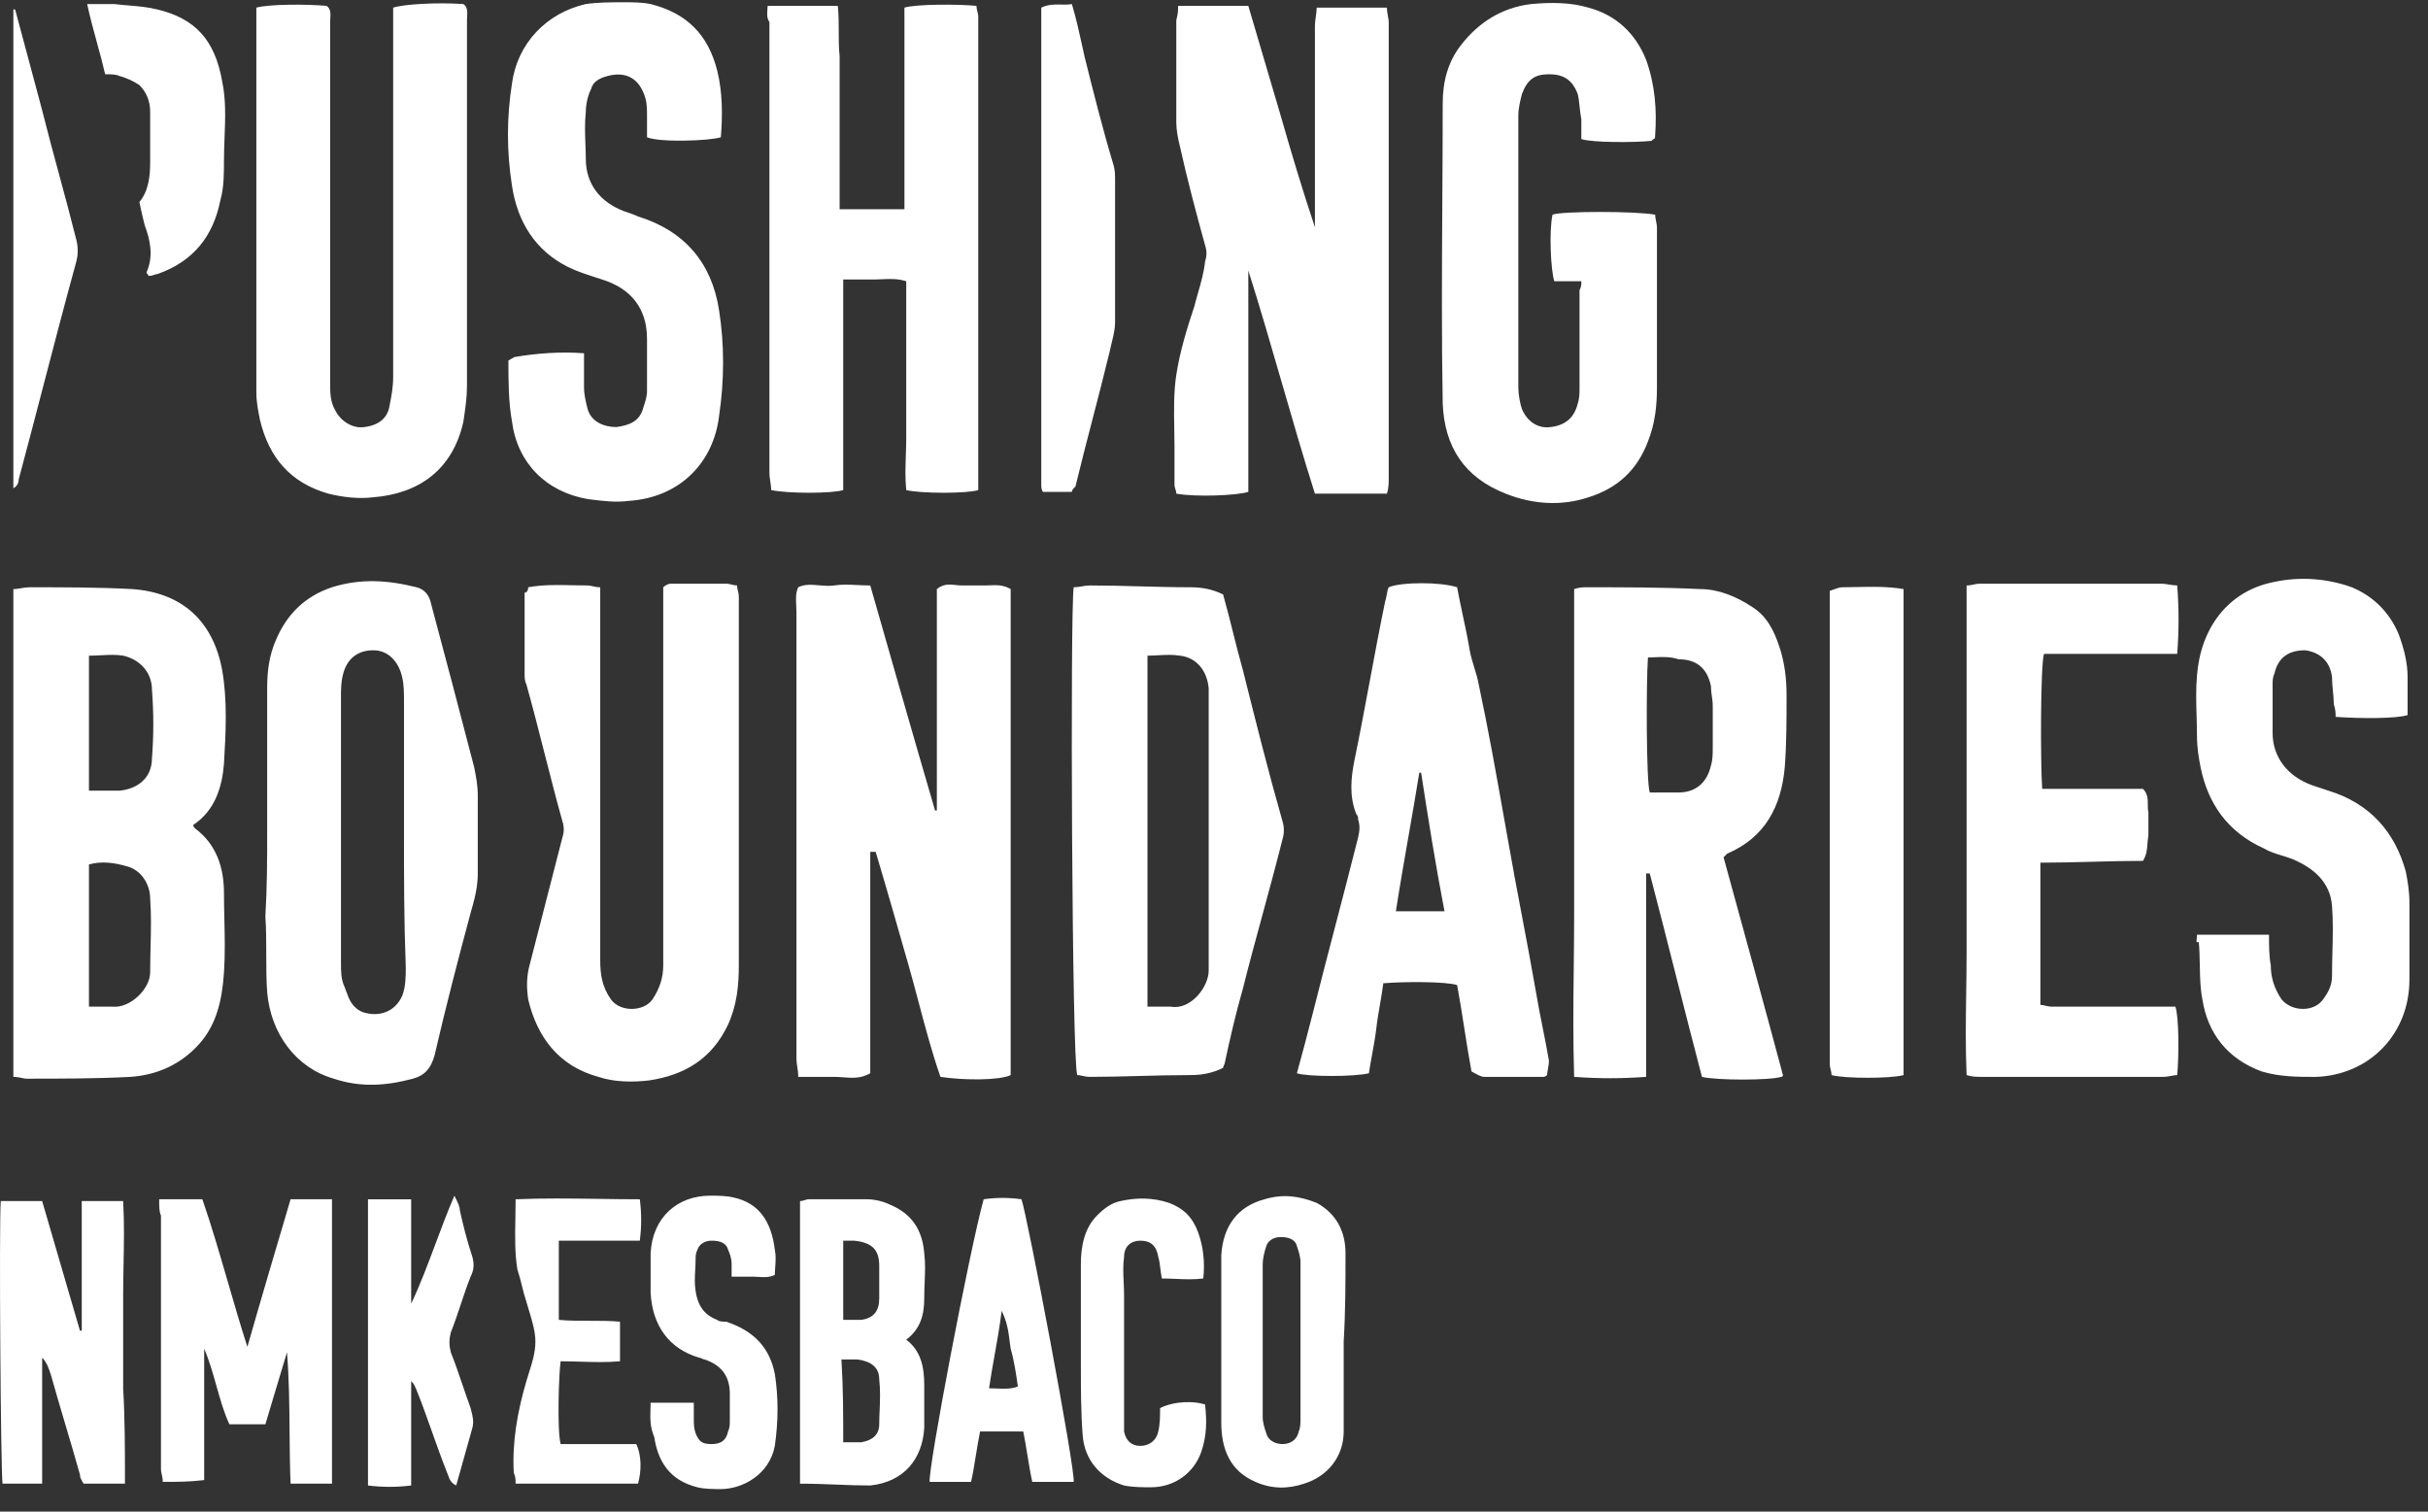 <?xml version="1.0" encoding="UTF-8"?> <svg xmlns="http://www.w3.org/2000/svg" width="106" height="66" viewBox="0 0 106 66" fill="none"><rect x="0" y="0" width="106" height="66" fill="#333333" stroke="none"/><path fill-rule="evenodd" clip-rule="evenodd" d="M25.497 16.918V15.424C24.475 15.346 23.453 15.424 22.51 15.581C22.462 15.581 22.413 15.611 22.346 15.653L22.346 15.653L22.346 15.653L22.346 15.653L22.346 15.653L22.346 15.653L22.346 15.653C22.304 15.679 22.256 15.709 22.196 15.739V15.739C22.196 16.603 22.196 17.546 22.353 18.411C22.589 20.218 23.846 21.476 25.654 21.79L25.759 21.803C26.344 21.877 26.868 21.943 27.461 21.869C29.741 21.712 31.155 20.14 31.391 18.175C31.627 16.603 31.627 15.031 31.391 13.538C31.077 11.495 29.898 10.08 27.854 9.451C27.697 9.373 27.461 9.294 27.226 9.215C26.204 8.822 25.575 8.036 25.575 6.936C25.575 6.732 25.567 6.52 25.558 6.302C25.541 5.848 25.522 5.371 25.575 4.893C25.575 4.578 25.654 4.185 25.811 3.871C25.89 3.557 26.204 3.4 26.518 3.321C27.383 3.085 27.933 3.478 28.169 4.264C28.247 4.5 28.247 4.814 28.247 5.05V5.05V5.993C28.797 6.229 30.998 6.15 31.47 5.993C31.548 5.05 31.548 4.028 31.312 3.085C30.919 1.513 29.976 0.57 28.404 0.177C28.012 0.099 27.619 0.099 27.226 0.099C26.675 0.099 26.125 0.099 25.575 0.177C23.846 0.57 22.589 1.906 22.353 3.635C22.117 5.129 22.117 6.622 22.353 8.115C22.589 9.687 23.375 10.944 24.789 11.652C25.168 11.841 25.598 11.98 25.997 12.109C26.094 12.14 26.19 12.171 26.282 12.202C27.54 12.595 28.247 13.459 28.247 14.796V17.075C28.247 17.31 28.169 17.546 28.09 17.782C27.933 18.411 27.461 18.568 26.911 18.646C26.361 18.646 25.811 18.411 25.654 17.861L25.654 17.86C25.575 17.546 25.497 17.232 25.497 16.918ZM67.858 12.28H69.037C69.037 12.438 69.037 12.516 68.958 12.673V16.917V16.917C68.958 17.153 68.958 17.389 68.879 17.625C68.722 18.253 68.329 18.568 67.701 18.646C67.15 18.725 66.679 18.411 66.443 17.86C66.364 17.625 66.286 17.232 66.286 16.917V5.05C66.286 4.735 66.364 4.421 66.443 4.107C66.679 3.478 66.993 3.242 67.622 3.242C68.251 3.242 68.644 3.478 68.879 4.107C68.921 4.272 68.94 4.458 68.961 4.655C68.98 4.834 68.999 5.02 69.037 5.207V6.072C69.508 6.229 71.316 6.229 72.102 6.15L72.18 6.072C72.259 6.072 72.259 5.993 72.259 5.914C72.338 4.814 72.259 3.714 71.866 2.613C71.394 1.435 70.53 0.649 69.351 0.334C68.565 0.099 67.701 0.099 66.836 0.177C65.579 0.334 64.557 0.963 63.771 1.985C63.221 2.692 62.985 3.557 62.985 4.5C62.985 5.97 62.976 7.431 62.967 8.889V8.889V8.889V8.89V8.89V8.89V8.89V8.89V8.89V8.89V8.89V8.89V8.89V8.89V8.891V8.891V8.891V8.891V8.891V8.891V8.891C62.95 11.798 62.933 14.694 62.985 17.625C63.064 19.511 63.928 20.847 65.736 21.554C66.915 22.026 68.172 22.105 69.351 21.712C70.608 21.319 71.473 20.533 71.945 19.275C72.259 18.489 72.338 17.703 72.338 16.917V9.923C72.338 9.844 72.318 9.746 72.298 9.648C72.278 9.549 72.259 9.451 72.259 9.372C71.394 9.215 68.172 9.215 67.779 9.372C67.622 10.08 67.701 11.809 67.858 12.28ZM11.192 0.334C11.742 0.177 13.393 0.177 14.257 0.256C14.447 0.382 14.433 0.611 14.42 0.818V0.818V0.818V0.818V0.818V0.818V0.818V0.818V0.818V0.818V0.818V0.818V0.818V0.818V0.818V0.818V0.818V0.818V0.818V0.818V0.818V0.818C14.417 0.868 14.414 0.917 14.414 0.963V6.7V16.76C14.414 17.153 14.414 17.546 14.65 17.939C14.886 18.411 15.436 18.725 15.908 18.646C16.536 18.568 16.929 18.253 17.008 17.703C17.087 17.31 17.165 16.917 17.165 16.446V1.199V0.334C17.637 0.177 19.13 0.099 20.23 0.177C20.42 0.304 20.406 0.532 20.393 0.739L20.393 0.739C20.39 0.79 20.387 0.839 20.387 0.884V10.944V16.839C20.387 17.327 20.326 17.753 20.257 18.228L20.23 18.411C19.759 20.533 18.265 21.554 16.301 21.712C15.672 21.79 14.964 21.712 14.336 21.554C12.685 21.083 11.742 19.983 11.349 18.332C11.271 17.939 11.192 17.546 11.192 17.153V0.963V0.334ZM36.577 0.256H33.512C33.512 0.314 33.507 0.373 33.502 0.432C33.488 0.609 33.473 0.786 33.591 0.963V4.264V11.18V20.611C33.591 20.779 33.613 20.925 33.634 21.061C33.653 21.178 33.669 21.288 33.669 21.397C34.377 21.554 36.342 21.554 36.813 21.397V19.589V17.703V15.896V14.009V12.202H38.228C38.323 12.202 38.422 12.197 38.525 12.192C38.848 12.177 39.206 12.161 39.564 12.28V14.559V16.839V19.118C39.564 19.382 39.555 19.637 39.546 19.89V19.89V19.89V19.89V19.89V19.89V19.89V19.89V19.89V19.89V19.89V19.891V19.891V19.891V19.891V19.891V19.891V19.891V19.891V19.892V19.892V19.892V19.892V19.892C39.529 20.39 39.512 20.876 39.564 21.397C40.193 21.554 42.236 21.554 42.708 21.397V20.768V12.28V4.5V0.727C42.708 0.648 42.688 0.57 42.668 0.491C42.649 0.413 42.629 0.334 42.629 0.256C41.843 0.177 39.957 0.177 39.485 0.334V9.136H36.656V6.936V4.735V2.456C36.617 2.102 36.617 1.749 36.617 1.385V1.385C36.617 1.022 36.617 0.648 36.577 0.256ZM51.432 0.256H54.498C54.733 1.042 54.969 1.847 55.205 2.653L55.205 2.653C55.441 3.458 55.676 4.264 55.912 5.05C56.384 6.7 56.855 8.272 57.406 9.922V9.294V1.12C57.406 1.002 57.425 0.865 57.445 0.727C57.464 0.59 57.484 0.452 57.484 0.334H60.549C60.549 0.464 60.573 0.594 60.594 0.71L60.594 0.711C60.612 0.806 60.628 0.892 60.628 0.963V5.521V20.847C60.628 21.083 60.628 21.318 60.549 21.554H57.406C56.895 19.943 56.423 18.312 55.952 16.681C55.48 15.051 55.008 13.42 54.498 11.809V21.476C54.026 21.633 52.218 21.711 51.354 21.554C51.354 21.476 51.334 21.417 51.315 21.358C51.295 21.299 51.275 21.24 51.275 21.161V19.511C51.275 19.258 51.27 19 51.266 18.74V18.74C51.251 17.949 51.236 17.136 51.354 16.367C51.511 15.345 51.825 14.324 52.14 13.381C52.188 13.189 52.243 12.998 52.298 12.805C52.426 12.362 52.557 11.908 52.611 11.416C52.69 11.18 52.69 10.944 52.611 10.708C52.218 9.294 51.825 7.8 51.511 6.386C51.432 6.071 51.354 5.678 51.354 5.364V0.884C51.432 0.57 51.432 0.491 51.432 0.256ZM37.993 37.194V46.861C37.583 47.095 37.217 47.068 36.829 47.038H36.829H36.829H36.828H36.828H36.828H36.828L36.828 47.038C36.696 47.029 36.561 47.018 36.421 47.018H34.849C34.849 46.85 34.827 46.704 34.806 46.569C34.788 46.451 34.771 46.342 34.771 46.232V39.473V26.741C34.771 26.642 34.766 26.542 34.761 26.444C34.746 26.154 34.732 25.876 34.849 25.641C35.131 25.5 35.44 25.528 35.76 25.556C35.977 25.575 36.199 25.594 36.421 25.562C36.733 25.511 37.079 25.527 37.437 25.545H37.437H37.437H37.437H37.437L37.437 25.545C37.62 25.553 37.807 25.562 37.993 25.562C38.936 28.863 39.879 32.164 40.822 35.387H40.901V25.72C41.193 25.486 41.442 25.513 41.712 25.542C41.805 25.552 41.9 25.562 42.001 25.562H43.023C43.084 25.562 43.147 25.56 43.213 25.556C43.489 25.544 43.806 25.529 44.123 25.72V46.94C43.652 47.175 42.08 47.175 41.058 47.018C40.691 45.97 40.395 44.853 40.098 43.735C39.949 43.176 39.801 42.617 39.644 42.067L39.643 42.066C39.172 40.416 38.7 38.766 38.229 37.194H37.993ZM0.583 25.72V47.018C0.732 47.018 0.882 47.05 0.991 47.073C1.054 47.086 1.104 47.097 1.133 47.097C2.626 47.097 4.198 47.097 5.691 47.018C6.87 46.94 7.892 46.468 8.678 45.604C9.464 44.739 9.699 43.639 9.778 42.46C9.83 41.677 9.813 40.929 9.796 40.169C9.787 39.785 9.778 39.398 9.778 39.002C9.778 37.902 9.464 36.88 8.521 36.173C8.442 36.094 8.442 36.094 8.442 36.015C9.385 35.387 9.699 34.365 9.778 33.343C9.857 32.007 9.935 30.593 9.699 29.256C9.306 27.134 7.97 25.877 5.77 25.72C4.277 25.641 2.783 25.641 1.29 25.641H1.29C1.172 25.641 1.054 25.661 0.936 25.68C0.818 25.7 0.701 25.72 0.583 25.72ZM4.905 43.953H3.884V37.744C4.434 37.587 4.984 37.666 5.534 37.823C6.163 37.98 6.556 38.609 6.556 39.238C6.608 39.916 6.591 40.629 6.573 41.354C6.565 41.721 6.556 42.09 6.556 42.46C6.556 43.167 5.691 44.032 4.905 43.953ZM5.22 34.522H3.884V28.628C4.073 28.628 4.253 28.618 4.428 28.609H4.428H4.428C4.759 28.592 5.068 28.576 5.377 28.628C6.084 28.785 6.634 29.335 6.634 30.121C6.713 31.143 6.713 32.086 6.634 33.107C6.634 33.972 6.006 34.444 5.22 34.522ZM71.866 47.018C70.766 47.097 69.823 47.097 68.723 47.018C68.67 45.394 68.688 43.84 68.705 42.285L68.705 42.283C68.714 41.507 68.723 40.73 68.723 39.945V32.793V25.72C68.959 25.641 69.116 25.641 69.273 25.641H69.273C70.923 25.641 72.574 25.641 74.224 25.72C75.01 25.72 75.796 26.034 76.503 26.506C77.132 26.899 77.447 27.527 77.682 28.235C77.918 28.942 77.997 29.649 77.997 30.357C77.997 31.378 77.997 32.479 77.918 33.5C77.761 35.229 77.053 36.566 75.403 37.273L75.325 37.351L75.246 37.43C76.11 40.574 76.975 43.717 77.839 46.94C77.839 46.94 77.839 47.018 77.761 47.018C77.289 47.175 74.931 47.175 74.303 47.018C73.91 45.525 73.537 44.052 73.163 42.579L73.163 42.578L73.163 42.578C72.79 41.104 72.416 39.631 72.024 38.137H71.866V47.018ZM71.945 28.706C71.866 29.806 71.866 34.129 72.024 34.601H73.281C74.067 34.601 74.538 34.129 74.696 33.422C74.774 33.186 74.774 32.872 74.774 32.636V30.828C74.774 30.671 74.755 30.534 74.735 30.396L74.735 30.396L74.735 30.396C74.715 30.258 74.696 30.121 74.696 29.964C74.538 29.178 74.067 28.785 73.281 28.785C72.923 28.666 72.566 28.682 72.242 28.697C72.139 28.702 72.04 28.706 71.945 28.706ZM23.06 25.641C23.709 25.523 24.357 25.538 25.005 25.553C25.221 25.558 25.438 25.562 25.654 25.562C25.724 25.562 25.795 25.578 25.873 25.596C25.968 25.617 26.074 25.641 26.204 25.641V26.349V41.91C26.204 42.539 26.282 43.089 26.675 43.639C27.068 44.189 28.09 44.189 28.483 43.639C28.797 43.167 28.955 42.696 28.955 42.146V30.042V26.113V25.641C29.033 25.562 29.19 25.484 29.269 25.484H31.705C31.784 25.484 31.863 25.504 31.941 25.523C32.02 25.543 32.098 25.562 32.177 25.562C32.177 25.641 32.197 25.72 32.216 25.798L32.216 25.798L32.216 25.798C32.236 25.877 32.255 25.956 32.255 26.034V42.146C32.255 43.01 32.177 43.875 31.784 44.739C31.077 46.232 29.898 46.94 28.326 47.175C27.619 47.254 26.833 47.254 26.125 47.018C24.396 46.547 23.453 45.289 23.06 43.639C22.982 43.089 22.982 42.617 23.139 42.067C23.375 41.163 23.61 40.24 23.846 39.316C24.082 38.393 24.318 37.469 24.553 36.566C24.632 36.33 24.632 36.094 24.553 35.858C24.279 34.877 24.023 33.875 23.768 32.874L23.768 32.874L23.768 32.874L23.768 32.873L23.768 32.873L23.768 32.873L23.768 32.873L23.768 32.873L23.768 32.873L23.768 32.873L23.768 32.873L23.768 32.873L23.768 32.873L23.768 32.872L23.768 32.872L23.768 32.872L23.768 32.872L23.767 32.872L23.767 32.872L23.767 32.872C23.512 31.87 23.257 30.867 22.982 29.885C22.903 29.728 22.903 29.571 22.903 29.414V25.877C22.982 25.877 23.06 25.798 23.06 25.641ZM11.664 33.579V36.251V36.251C11.664 37.508 11.664 38.687 11.585 40.023C11.624 40.574 11.624 41.124 11.624 41.674V41.674C11.624 42.224 11.624 42.774 11.664 43.324C11.821 45.132 12.921 46.625 14.572 47.097C15.75 47.49 16.851 47.411 18.029 47.097C18.58 46.94 18.816 46.625 18.973 46.075C19.444 44.032 19.994 41.91 20.544 39.866C20.702 39.316 20.859 38.766 20.859 38.137V34.758C20.859 34.286 20.78 33.893 20.702 33.5C20.073 31.064 19.444 28.706 18.816 26.349L18.816 26.348C18.737 25.955 18.501 25.72 18.187 25.641C16.929 25.327 15.75 25.248 14.493 25.641C13.314 26.034 12.528 26.82 12.056 27.92C11.742 28.628 11.664 29.335 11.664 30.042V33.579ZM17.637 30.592V36.33C17.637 38.294 17.637 40.181 17.715 42.224C17.715 42.617 17.715 43.089 17.558 43.481C17.244 44.189 16.536 44.425 15.829 44.189C15.367 43.991 15.238 43.627 15.115 43.283C15.092 43.217 15.068 43.152 15.043 43.089C14.886 42.774 14.886 42.381 14.886 42.067V30.435C14.886 30.121 14.886 29.806 14.964 29.492C15.122 28.785 15.593 28.392 16.3 28.392C16.929 28.392 17.401 28.863 17.558 29.571C17.637 29.885 17.637 30.278 17.637 30.592V30.592ZM46.874 25.641C46.992 25.641 47.109 25.621 47.227 25.602C47.345 25.582 47.463 25.562 47.581 25.562C48.328 25.562 49.055 25.582 49.782 25.602C50.508 25.621 51.236 25.641 51.982 25.641C52.454 25.641 52.925 25.72 53.397 25.955C53.554 26.505 53.691 27.055 53.829 27.605L53.829 27.605L53.829 27.605L53.829 27.605L53.829 27.605L53.829 27.605L53.829 27.605L53.829 27.605L53.829 27.605L53.829 27.605L53.829 27.606L53.829 27.606L53.829 27.606L53.829 27.606L53.829 27.606L53.829 27.606L53.829 27.606L53.829 27.606C53.967 28.156 54.104 28.706 54.261 29.256C54.812 31.457 55.362 33.657 55.99 35.858C56.069 36.094 56.069 36.408 55.99 36.644C55.715 37.744 55.42 38.825 55.126 39.906C54.831 40.986 54.536 42.067 54.261 43.167C53.947 44.267 53.711 45.289 53.475 46.389C53.475 46.429 53.456 46.468 53.436 46.507C53.416 46.547 53.397 46.586 53.397 46.625C52.925 46.861 52.454 46.94 51.982 46.94C51.226 46.94 50.469 46.96 49.723 46.98L49.722 46.98H49.722C48.996 46.999 48.279 47.018 47.581 47.018C47.451 47.018 47.345 46.994 47.25 46.973C47.172 46.956 47.101 46.94 47.031 46.94C46.795 46.468 46.716 26.663 46.874 25.641ZM50.096 43.953H51.118C51.982 44.11 52.768 43.089 52.768 42.381V41.674V30.828V30.042C52.69 29.256 52.218 28.706 51.511 28.628C51.196 28.575 50.882 28.593 50.568 28.61C50.41 28.619 50.253 28.628 50.096 28.628V43.953ZM67.386 47.018C67.386 47.018 67.465 47.018 67.543 46.94C67.543 46.869 67.559 46.782 67.576 46.687C67.598 46.571 67.622 46.441 67.622 46.311C67.543 45.839 67.445 45.348 67.347 44.857C67.249 44.366 67.15 43.874 67.072 43.403C66.875 42.263 66.659 41.124 66.443 39.984C66.227 38.845 66.011 37.705 65.814 36.565C65.763 36.277 65.711 35.986 65.659 35.695L65.659 35.695L65.659 35.695L65.659 35.695L65.659 35.695L65.659 35.695L65.659 35.695C65.317 33.767 64.966 31.797 64.557 29.885C64.517 29.649 64.439 29.394 64.36 29.139L64.36 29.138L64.36 29.138C64.282 28.883 64.203 28.628 64.164 28.392C64.076 27.864 63.963 27.336 63.853 26.822C63.767 26.418 63.683 26.022 63.614 25.641C62.906 25.405 61.177 25.405 60.627 25.641C60.584 25.726 60.565 25.834 60.544 25.953L60.544 25.953C60.525 26.054 60.506 26.162 60.47 26.27C60.234 27.409 60.018 28.568 59.802 29.727L59.802 29.728C59.586 30.887 59.37 32.046 59.134 33.186C58.977 33.972 58.898 34.758 59.212 35.544C59.291 35.622 59.291 35.701 59.291 35.779C59.37 36.015 59.37 36.251 59.291 36.565C58.977 37.823 58.643 39.1 58.309 40.377C57.974 41.654 57.641 42.931 57.326 44.189C57.09 45.132 56.855 45.996 56.619 46.861L56.619 46.861C57.09 47.018 59.134 47.018 59.763 46.861C59.797 46.621 59.846 46.35 59.898 46.069C59.964 45.708 60.033 45.329 60.077 44.975C60.12 44.588 60.186 44.201 60.251 43.827L60.251 43.827L60.251 43.827C60.304 43.517 60.356 43.216 60.391 42.931C61.334 42.853 63.142 42.853 63.614 43.01C63.731 43.639 63.83 44.267 63.928 44.896L63.928 44.896L63.928 44.897C64.026 45.525 64.124 46.154 64.242 46.782C64.279 46.801 64.321 46.824 64.365 46.848C64.506 46.926 64.672 47.018 64.792 47.018H67.386ZM62.042 33.736C62.356 35.779 62.67 37.744 63.063 39.788H60.941C61.114 38.668 61.309 37.548 61.503 36.442L61.503 36.442L61.503 36.441L61.504 36.438C61.663 35.526 61.821 34.623 61.963 33.736H62.042ZM95.915 40.81H99.059C99.059 41.281 99.059 41.753 99.137 42.146C99.137 42.696 99.295 43.167 99.609 43.639C100.08 44.189 101.024 44.189 101.417 43.639C101.652 43.325 101.81 43.01 101.81 42.617C101.81 42.277 101.818 41.936 101.827 41.596C101.844 40.914 101.862 40.233 101.81 39.552C101.731 38.531 101.024 37.902 100.08 37.509C99.938 37.452 99.786 37.406 99.631 37.358C99.357 37.274 99.074 37.188 98.823 37.037C97.251 36.33 96.387 35.072 96.072 33.501C95.994 33.108 95.915 32.636 95.915 32.164C95.915 31.88 95.906 31.586 95.898 31.29V31.29V31.29V31.29V31.29V31.29V31.289V31.289V31.289V31.289V31.289V31.289V31.289V31.289V31.289V31.289C95.88 30.686 95.862 30.072 95.915 29.492C96.072 27.449 97.251 25.799 99.295 25.406C100.395 25.17 101.574 25.248 102.674 25.641C103.617 26.034 104.324 26.742 104.717 27.685C104.953 28.314 105.11 28.942 105.11 29.571V31.221C104.639 31.379 103.067 31.379 101.967 31.3C101.967 31.143 101.967 30.986 101.888 30.75C101.888 30.553 101.868 30.357 101.849 30.16C101.829 29.964 101.81 29.767 101.81 29.571C101.731 28.864 101.259 28.471 100.631 28.392C99.923 28.392 99.452 28.706 99.295 29.414C99.216 29.571 99.216 29.728 99.216 29.885V32.007C99.216 33.029 99.845 33.894 100.945 34.287L101.652 34.522C103.46 35.072 104.56 36.33 105.032 38.059C105.11 38.452 105.189 38.923 105.189 39.395V42.775C105.189 45.132 103.46 46.94 101.102 47.019C100.316 47.019 99.53 47.019 98.744 46.783C97.251 46.233 96.387 45.132 96.151 43.639C96.056 43.166 96.047 42.665 96.038 42.153C96.031 41.813 96.025 41.469 95.994 41.124C95.882 41.18 95.889 41.117 95.903 40.993V40.993V40.993V40.992C95.908 40.941 95.915 40.879 95.915 40.81ZM93.558 37.587C92.811 37.587 92.065 37.607 91.318 37.627C90.572 37.646 89.825 37.666 89.078 37.666V43.875C89.157 43.875 89.236 43.894 89.314 43.914C89.393 43.934 89.471 43.953 89.55 43.953H94.344H94.973C95.13 44.425 95.13 46.075 95.051 46.94C94.981 46.94 94.894 46.956 94.799 46.973C94.682 46.995 94.552 47.018 94.423 47.018H86.485C86.328 47.018 86.092 47.018 85.856 46.94C85.804 45.738 85.821 44.571 85.838 43.393V43.393V43.393V43.392V43.392V43.392V43.392V43.392V43.392V43.392V43.392V43.392V43.392V43.391V43.391V43.39V43.39V43.389V43.389V43.388V43.388V43.387V43.387V43.386V43.386V43.385V43.385C85.847 42.793 85.856 42.199 85.856 41.595V36.251V30.907V25.562C85.986 25.562 86.092 25.539 86.187 25.517C86.265 25.5 86.335 25.484 86.406 25.484H94.344C94.462 25.484 94.58 25.504 94.698 25.523C94.816 25.543 94.933 25.562 95.051 25.562C95.13 26.584 95.13 27.527 95.051 28.549H89.236C89.078 29.021 89.078 33.343 89.157 34.444H93.558C93.768 34.653 93.768 34.898 93.768 35.13C93.768 35.247 93.768 35.36 93.794 35.465V36.487C93.768 36.616 93.759 36.737 93.751 36.855C93.733 37.095 93.716 37.324 93.558 37.587ZM79.962 46.94C80.512 47.097 82.555 47.097 83.105 46.94V25.72C82.397 25.602 81.733 25.617 81.079 25.631C80.863 25.636 80.648 25.641 80.433 25.641C80.318 25.641 80.203 25.683 80.057 25.737C80.004 25.756 79.946 25.777 79.883 25.799V26.506V30.907V46.468C79.883 46.547 79.903 46.626 79.922 46.704C79.942 46.783 79.962 46.861 79.962 46.94ZM6.949 52.362H8.835C9.233 53.514 9.582 54.715 9.937 55.938L9.937 55.938C10.212 56.885 10.491 57.846 10.8 58.807C11.428 56.607 12.057 54.485 12.686 52.363L12.686 52.362H13.236H14.494V64.78H12.686C12.655 64.024 12.648 63.269 12.642 62.508V62.508C12.633 61.37 12.623 60.22 12.529 59.043C12.372 59.554 12.214 60.084 12.057 60.614L12.057 60.615C11.9 61.145 11.743 61.676 11.586 62.187H10.014C9.771 61.66 9.611 61.091 9.449 60.512C9.296 59.969 9.142 59.418 8.914 58.886V64.623C8.285 64.701 7.735 64.701 7.106 64.701C7.106 64.572 7.082 64.466 7.061 64.37C7.043 64.293 7.027 64.222 7.027 64.151V54.72V53.07C6.949 52.913 6.949 52.677 6.949 52.362ZM3.648 64.78H5.455V64.78C5.455 63.287 5.455 61.951 5.377 60.615V56.528C5.377 56.086 5.385 55.643 5.394 55.198C5.412 54.298 5.429 53.388 5.377 52.441H3.569V58.1H3.491L1.84 52.441H0.033C-0.046 53.463 0.033 64.309 0.111 64.78H1.84V59.279C2.047 59.486 2.133 59.754 2.204 59.976C2.214 60.007 2.224 60.036 2.233 60.065C2.43 60.772 2.646 61.499 2.862 62.226L2.862 62.226C3.078 62.953 3.294 63.68 3.491 64.388C3.491 64.502 3.533 64.576 3.586 64.668C3.606 64.702 3.627 64.738 3.648 64.78ZM46.795 21.476H45.538C45.459 21.397 45.459 21.24 45.459 21.161V0.334C45.755 0.187 46.05 0.193 46.326 0.199C46.491 0.203 46.648 0.206 46.795 0.177C46.989 0.822 47.129 1.468 47.261 2.07L47.261 2.07L47.261 2.07L47.261 2.07L47.261 2.071C47.289 2.202 47.317 2.33 47.345 2.456C47.738 4.028 48.131 5.6 48.603 7.172C48.681 7.408 48.681 7.643 48.681 7.879V14.088C48.681 14.363 48.605 14.676 48.532 14.974L48.532 14.974L48.531 14.974C48.5 15.102 48.469 15.227 48.446 15.345C48.21 16.328 47.955 17.31 47.699 18.293C47.444 19.275 47.188 20.258 46.952 21.24C46.874 21.319 46.795 21.397 46.795 21.476ZM34.927 52.441V64.78C35.487 64.78 36.006 64.8 36.515 64.82H36.516H36.516H36.516H36.516H36.516H36.517H36.517H36.517C37.008 64.84 37.491 64.859 37.992 64.859C39.486 64.701 40.272 63.68 40.35 62.344V60.458C40.35 59.672 40.193 58.964 39.564 58.493C40.193 58.021 40.35 57.392 40.35 56.685C40.35 56.443 40.359 56.211 40.368 55.984L40.368 55.984V55.984V55.984V55.984V55.984V55.984C40.386 55.548 40.402 55.134 40.35 54.72C40.272 53.699 39.8 52.991 38.857 52.598C38.542 52.441 38.15 52.362 37.835 52.362H35.32C35.242 52.362 35.183 52.382 35.124 52.402C35.065 52.421 35.006 52.441 34.927 52.441ZM37.599 62.972H36.813V62.972C36.813 61.793 36.813 60.615 36.735 59.357H37.442C37.992 59.436 38.385 59.672 38.385 60.222C38.438 60.696 38.42 61.136 38.403 61.563V61.563V61.563V61.563V61.563V61.563V61.563V61.563V61.564V61.564V61.564V61.564V61.564V61.564V61.564C38.394 61.773 38.385 61.98 38.385 62.187C38.385 62.658 38.071 62.894 37.599 62.972ZM37.285 57.628H36.813V54.17H37.285C38.071 54.249 38.385 54.563 38.385 55.27V56.685C38.385 57.235 38.15 57.55 37.599 57.628H37.285ZM58.662 58.572V62.501C58.662 63.602 57.955 64.466 56.933 64.78C56.226 65.016 55.519 65.016 54.811 64.702C53.711 64.23 53.318 63.287 53.318 62.108V57.078V54.799C53.397 53.542 54.025 52.677 55.204 52.363C55.99 52.127 56.698 52.206 57.483 52.52C58.348 52.992 58.741 53.778 58.741 54.721V54.721C58.741 55.978 58.741 57.236 58.662 58.572ZM56.776 58.572V55.114C56.776 54.878 56.698 54.642 56.619 54.406C56.54 54.092 56.226 54.013 55.912 54.013C55.597 54.013 55.361 54.17 55.283 54.406C55.204 54.642 55.126 54.956 55.126 55.192V61.873C55.126 62.108 55.204 62.344 55.283 62.58C55.361 62.894 55.676 63.051 55.99 63.051C56.305 63.051 56.619 62.894 56.698 62.501C56.776 62.344 56.776 62.108 56.776 61.951V61.951V58.572ZM45.066 64.701H46.874C46.953 64.151 44.831 52.991 44.595 52.362C44.045 52.284 43.495 52.284 42.944 52.362C42.316 54.642 40.508 64.151 40.587 64.701H42.394C42.48 64.317 42.542 63.932 42.606 63.534C42.66 63.201 42.716 62.859 42.787 62.501H44.673C44.745 62.859 44.8 63.201 44.854 63.534L44.854 63.535L44.854 63.535L44.854 63.535L44.855 63.535C44.919 63.932 44.981 64.317 45.066 64.701ZM43.531 60.625C43.419 60.62 43.302 60.615 43.18 60.615C43.248 60.137 43.331 59.675 43.416 59.202L43.416 59.201L43.416 59.201L43.416 59.201L43.416 59.201L43.416 59.201L43.416 59.201C43.527 58.583 43.641 57.947 43.73 57.235C43.974 57.722 44.029 58.163 44.078 58.556C44.092 58.669 44.106 58.779 44.123 58.886C44.281 59.436 44.359 59.986 44.438 60.536L44.438 60.536C44.146 60.653 43.855 60.639 43.531 60.625ZM16.065 52.363H17.951V56.921C18.349 56.081 18.672 55.217 19.005 54.328C19.264 53.635 19.528 52.928 19.838 52.206C19.995 52.52 20.073 52.677 20.073 52.834C20.231 53.542 20.388 54.17 20.623 54.878C20.702 55.192 20.702 55.428 20.545 55.742C20.388 56.135 20.25 56.548 20.113 56.96C19.975 57.373 19.838 57.786 19.68 58.178C19.602 58.493 19.602 58.729 19.68 59.043C19.87 59.516 20.031 59.99 20.197 60.48L20.197 60.48L20.197 60.481L20.198 60.481L20.198 60.481C20.308 60.805 20.42 61.136 20.545 61.479L20.56 61.538L20.569 61.573L20.569 61.573C20.638 61.843 20.694 62.062 20.623 62.344C20.506 62.776 20.388 63.189 20.27 63.601L20.27 63.602C20.152 64.014 20.034 64.427 19.916 64.859C19.676 64.739 19.619 64.573 19.571 64.431C19.556 64.387 19.542 64.346 19.523 64.309C19.288 63.719 19.071 63.11 18.855 62.501C18.639 61.892 18.423 61.283 18.187 60.694C18.166 60.651 18.151 60.615 18.136 60.581C18.097 60.489 18.067 60.416 17.951 60.3V64.859C17.323 64.938 16.694 64.938 16.065 64.859V58.65V52.363ZM30.29 61.244H28.404C28.404 61.337 28.401 61.431 28.398 61.525L28.398 61.525C28.385 61.906 28.372 62.296 28.561 62.737C28.719 63.759 29.19 64.623 30.448 64.938C30.762 65.016 31.155 65.016 31.469 65.016C32.412 65.016 33.591 64.387 33.827 63.13C33.984 62.03 33.984 61.008 33.827 59.986C33.591 58.807 32.884 58.1 31.705 57.707C31.548 57.707 31.391 57.707 31.312 57.628C30.683 57.393 30.448 56.921 30.369 56.371C30.317 56.056 30.334 55.742 30.352 55.428C30.36 55.271 30.369 55.113 30.369 54.956C30.369 54.878 30.369 54.721 30.448 54.563C30.526 54.328 30.762 54.17 31.076 54.17C31.391 54.17 31.705 54.249 31.784 54.563C31.862 54.721 31.941 54.956 31.941 55.192V55.742H32.884C32.963 55.742 33.041 55.747 33.12 55.752C33.355 55.767 33.591 55.782 33.827 55.664C33.827 55.564 33.835 55.457 33.843 55.344C33.861 55.1 33.881 54.832 33.827 54.563C33.67 53.306 33.12 52.52 32.02 52.284C31.705 52.206 31.312 52.206 30.998 52.206C29.583 52.206 28.483 53.149 28.404 54.721V56.45C28.483 57.864 29.19 58.886 30.526 59.279C30.566 59.279 30.605 59.298 30.644 59.318C30.683 59.338 30.723 59.357 30.762 59.357C31.469 59.593 31.862 60.065 31.862 60.851V62.03C31.862 62.187 31.862 62.344 31.784 62.501C31.705 62.894 31.469 63.051 31.076 63.051C30.683 63.051 30.526 62.973 30.369 62.58C30.29 62.344 30.29 62.187 30.29 61.951V61.244ZM6.478 12.045C6.478 12.005 6.458 11.986 6.438 11.966C6.419 11.946 6.399 11.927 6.399 11.887C6.713 11.18 6.556 10.473 6.32 9.844C6.242 9.53 6.163 9.215 6.085 8.822C6.478 8.351 6.556 7.722 6.556 7.093V4.893C6.556 4.421 6.399 4.028 6.085 3.714C5.849 3.557 5.534 3.399 5.22 3.321C5.063 3.242 4.827 3.242 4.591 3.242C4.485 2.781 4.363 2.336 4.239 1.885L4.239 1.885C4.088 1.337 3.935 0.781 3.805 0.177H4.984C5.194 0.203 5.403 0.221 5.613 0.238C6.032 0.273 6.451 0.308 6.871 0.413C8.521 0.806 9.385 1.749 9.7 3.557C9.868 4.341 9.836 5.165 9.804 6V6C9.791 6.337 9.778 6.676 9.778 7.015V7.015C9.778 7.565 9.778 8.194 9.621 8.744C9.307 10.316 8.442 11.416 6.871 11.966C6.831 11.966 6.772 11.986 6.713 12.005L6.713 12.005C6.654 12.025 6.595 12.045 6.556 12.045H6.478ZM52.453 63.366C52.689 62.658 52.689 62.029 52.61 61.322C52.139 61.165 51.274 61.165 50.646 61.479C50.646 61.794 50.646 62.187 50.567 62.501C50.488 62.894 50.174 63.13 49.781 63.13C49.388 63.13 49.152 62.894 49.074 62.501V61.872V56.528C49.074 56.345 49.065 56.161 49.056 55.978C49.039 55.611 49.021 55.244 49.074 54.878C49.074 54.406 49.388 54.17 49.781 54.17C50.253 54.17 50.488 54.406 50.567 54.878C50.611 55.01 50.63 55.167 50.653 55.349L50.653 55.349C50.67 55.491 50.69 55.648 50.724 55.821C50.937 55.821 51.14 55.83 51.341 55.839H51.341H51.341C51.734 55.856 52.116 55.873 52.532 55.821C52.61 55.113 52.532 54.406 52.296 53.777C52.06 53.148 51.667 52.756 51.038 52.52C50.331 52.284 49.624 52.284 48.916 52.441C48.524 52.52 48.209 52.756 47.895 53.07C47.345 53.62 47.188 54.406 47.188 55.192V59.593C47.188 60.615 47.188 61.637 47.266 62.658C47.345 63.759 48.052 64.544 49.074 64.859C49.467 64.937 49.86 64.937 50.252 64.937H50.253C51.274 64.937 52.139 64.309 52.453 63.366ZM22.51 52.363C23.715 52.31 24.92 52.328 26.125 52.345C26.728 52.354 27.33 52.363 27.933 52.363C28.011 52.991 28.011 53.541 27.933 54.17H24.396V57.628C24.828 57.668 25.28 57.668 25.732 57.668H25.732C26.184 57.668 26.636 57.668 27.068 57.707V59.436C26.492 59.488 25.916 59.471 25.339 59.453C25.051 59.445 24.763 59.436 24.475 59.436C24.396 59.986 24.317 62.422 24.475 63.051H27.776C28.011 63.523 28.011 64.23 27.854 64.78H22.51C22.51 64.623 22.51 64.466 22.431 64.309C22.353 62.973 22.588 61.636 22.981 60.3C23.018 60.173 23.058 60.046 23.099 59.917C23.235 59.491 23.374 59.055 23.374 58.571C23.374 58.134 23.225 57.647 23.085 57.189C23.049 57.071 23.014 56.955 22.981 56.842C22.903 56.607 22.844 56.371 22.785 56.135C22.726 55.899 22.667 55.663 22.588 55.428C22.471 54.725 22.485 53.978 22.5 53.188V53.188C22.505 52.918 22.51 52.643 22.51 52.363ZM0.583 0.413V21.318C0.74 21.24 0.818 21.083 0.818 20.925C1.186 19.556 1.539 18.2 1.89 16.853C2.365 15.03 2.836 13.223 3.333 11.416C3.412 11.101 3.412 10.787 3.333 10.473C3.098 9.53 2.842 8.586 2.587 7.643C2.331 6.7 2.076 5.757 1.84 4.814C1.644 4.067 1.447 3.34 1.251 2.613C1.054 1.886 0.858 1.159 0.661 0.413H0.583Z" fill="white"></path></svg> 